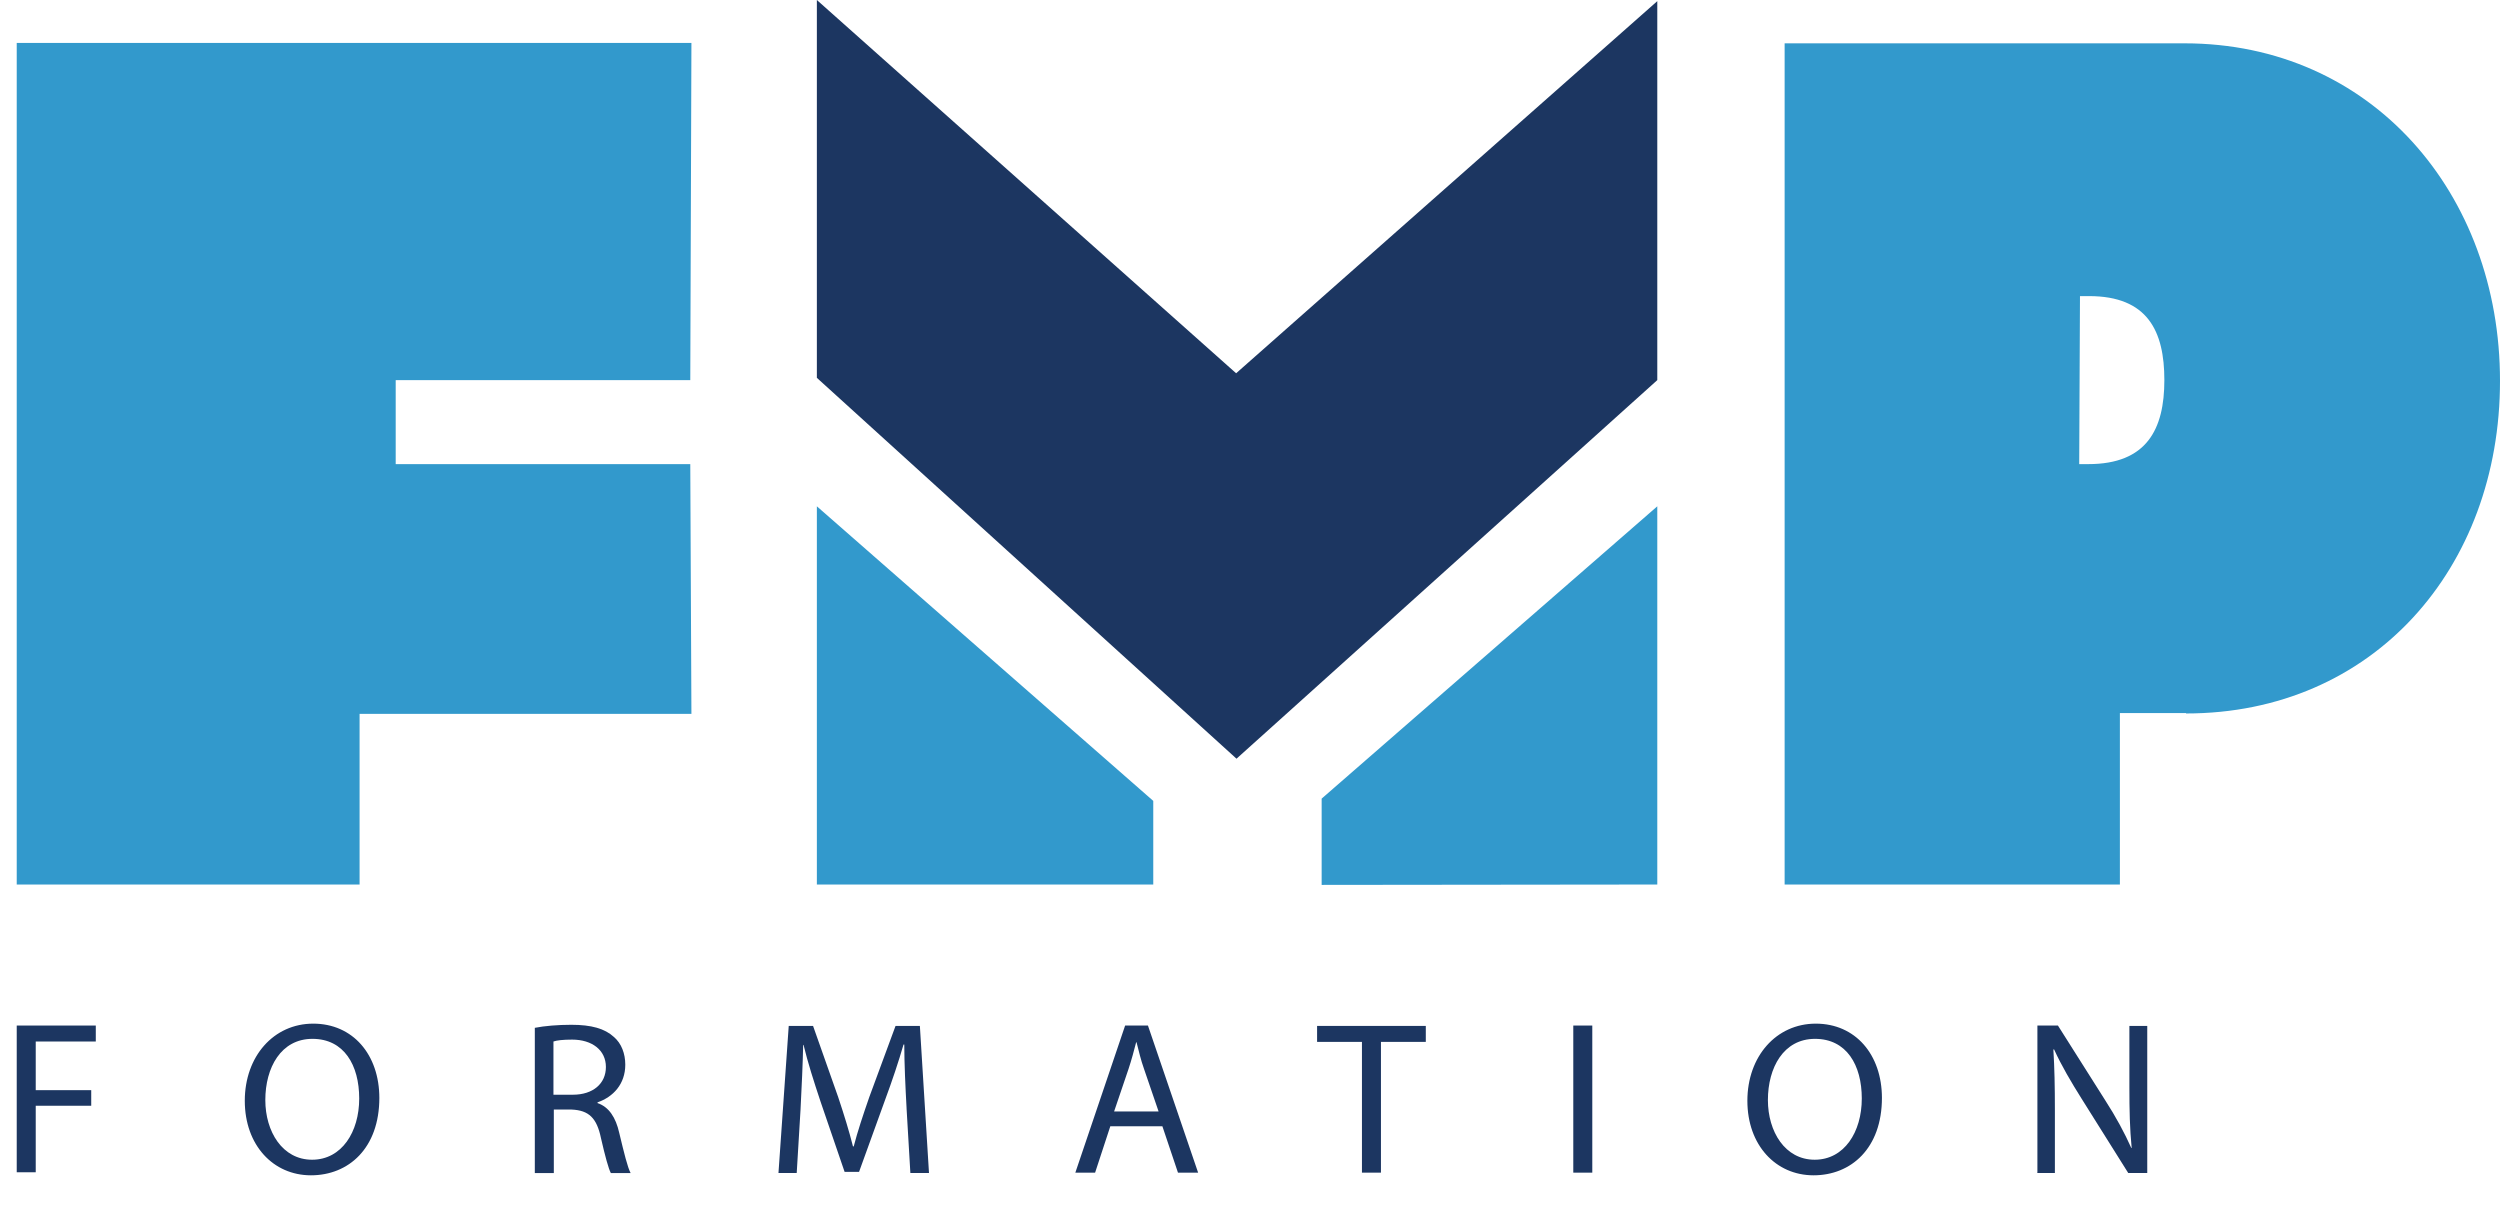 <svg xmlns="http://www.w3.org/2000/svg" id="Calque_1" viewBox="0 0 657.7 322.8"><defs><style>      .st0 {        fill: #1c3661;      }      .st1 {        fill: #3299cc;      }    </style></defs><path class="st1" d="M104.1,122.1h77.5l.3,65.7h-87.3v44.9H4.4V11.3h177.5l-.3,88.7h-77.5v22.1Z"></path><path class="st1" d="M575.1,187.6h-17.4v45.1h-88.2c0,0,0-221.3,0-221.3h105.2c49.2,0,83,39.5,83,88.8s-33.4,87.5-82.6,87.5ZM547,122.1h2.4c15.4,0,20-9.2,20-22.1s-4.4-22.1-19.8-22.1h-2.4l-.2,44.3Z"></path><polygon class="st0" points="325.3 199.6 436 100 436 .3 325.2 98.2 214.9 0 214.9 99.4 325.3 199.6"></polygon><polygon class="st1" points="347.7 210.1 347.7 232.8 436 232.7 436 133.2 347.7 210.1"></polygon><polygon class="st1" points="214.9 133.2 214.9 232.7 303.4 232.7 303.4 210.7 214.9 133.2"></polygon><g><path class="st0" d="M4.4,269.8h20.8v4.2h-15.8v12.8h14.6v4.1h-14.6v17.5h-5v-38.7Z"></path><path class="st0" d="M99.8,288.8c0,13.3-8.1,20.4-18,20.4s-17.4-7.9-17.4-19.6,7.6-20.3,18-20.3,17.4,8.1,17.4,19.6ZM69.8,289.4c0,8.3,4.5,15.7,12.3,15.7s12.4-7.3,12.4-16.1-4-15.7-12.3-15.7-12.4,7.6-12.4,16.1Z"></path><path class="st0" d="M140.7,270.4c2.5-.5,6.1-.8,9.6-.8,5.3,0,8.8,1,11.2,3.2,2,1.7,3,4.4,3,7.3,0,5.1-3.2,8.5-7.3,9.9v.2c3,1,4.8,3.8,5.7,7.8,1.3,5.4,2.2,9.1,3,10.6h-5.2c-.6-1.1-1.5-4.4-2.6-9.2-1.1-5.3-3.2-7.3-7.7-7.5h-4.7v16.7h-5v-38.1ZM145.6,288h5.1c5.3,0,8.7-2.9,8.7-7.3s-3.6-7.2-8.9-7.2c-2.4,0-4.1.2-4.9.5v14.1Z"></path><path class="st0" d="M238.5,291.5c-.3-5.4-.6-11.9-.6-16.7h-.2c-1.3,4.5-2.9,9.3-4.9,14.7l-6.8,18.8h-3.8l-6.3-18.4c-1.8-5.4-3.4-10.4-4.5-15h-.1c-.1,4.8-.4,11.3-.7,17.1l-1,16.6h-4.8l2.7-38.7h6.4l6.6,18.7c1.6,4.8,2.9,9,3.9,13h.2c1-3.9,2.4-8.1,4.1-13l6.9-18.7h6.4l2.4,38.7h-4.9l-1-17Z"></path><path class="st0" d="M292.1,296.3l-4,12.2h-5.2l13.1-38.7h6l13.2,38.7h-5.3l-4.1-12.2h-13.7ZM304.8,292.4l-3.8-11.1c-.9-2.5-1.4-4.8-2-7.1h-.1c-.6,2.3-1.2,4.6-2,7l-3.8,11.2h11.6Z"></path><path class="st0" d="M358.3,274.1h-11.8v-4.2h28.6v4.2h-11.8v34.4h-5v-34.4Z"></path><path class="st0" d="M418.9,269.8v38.7h-5v-38.7h5Z"></path><path class="st0" d="M495.1,288.8c0,13.3-8.1,20.4-18,20.4s-17.4-7.9-17.4-19.6,7.6-20.3,18-20.3,17.4,8.1,17.4,19.6ZM465.1,289.4c0,8.3,4.5,15.7,12.3,15.7s12.4-7.3,12.4-16.1-4-15.7-12.3-15.7-12.4,7.6-12.4,16.1Z"></path><path class="st0" d="M536,308.5v-38.7h5.4l12.4,19.6c2.9,4.5,5.1,8.6,6.9,12.6h.1c-.5-5.2-.6-9.9-.6-15.9v-16.2h4.7v38.7h-5l-12.3-19.6c-2.7-4.3-5.3-8.7-7.2-12.9h-.2c.3,4.9.4,9.6.4,16v16.5h-4.7Z"></path></g></svg>